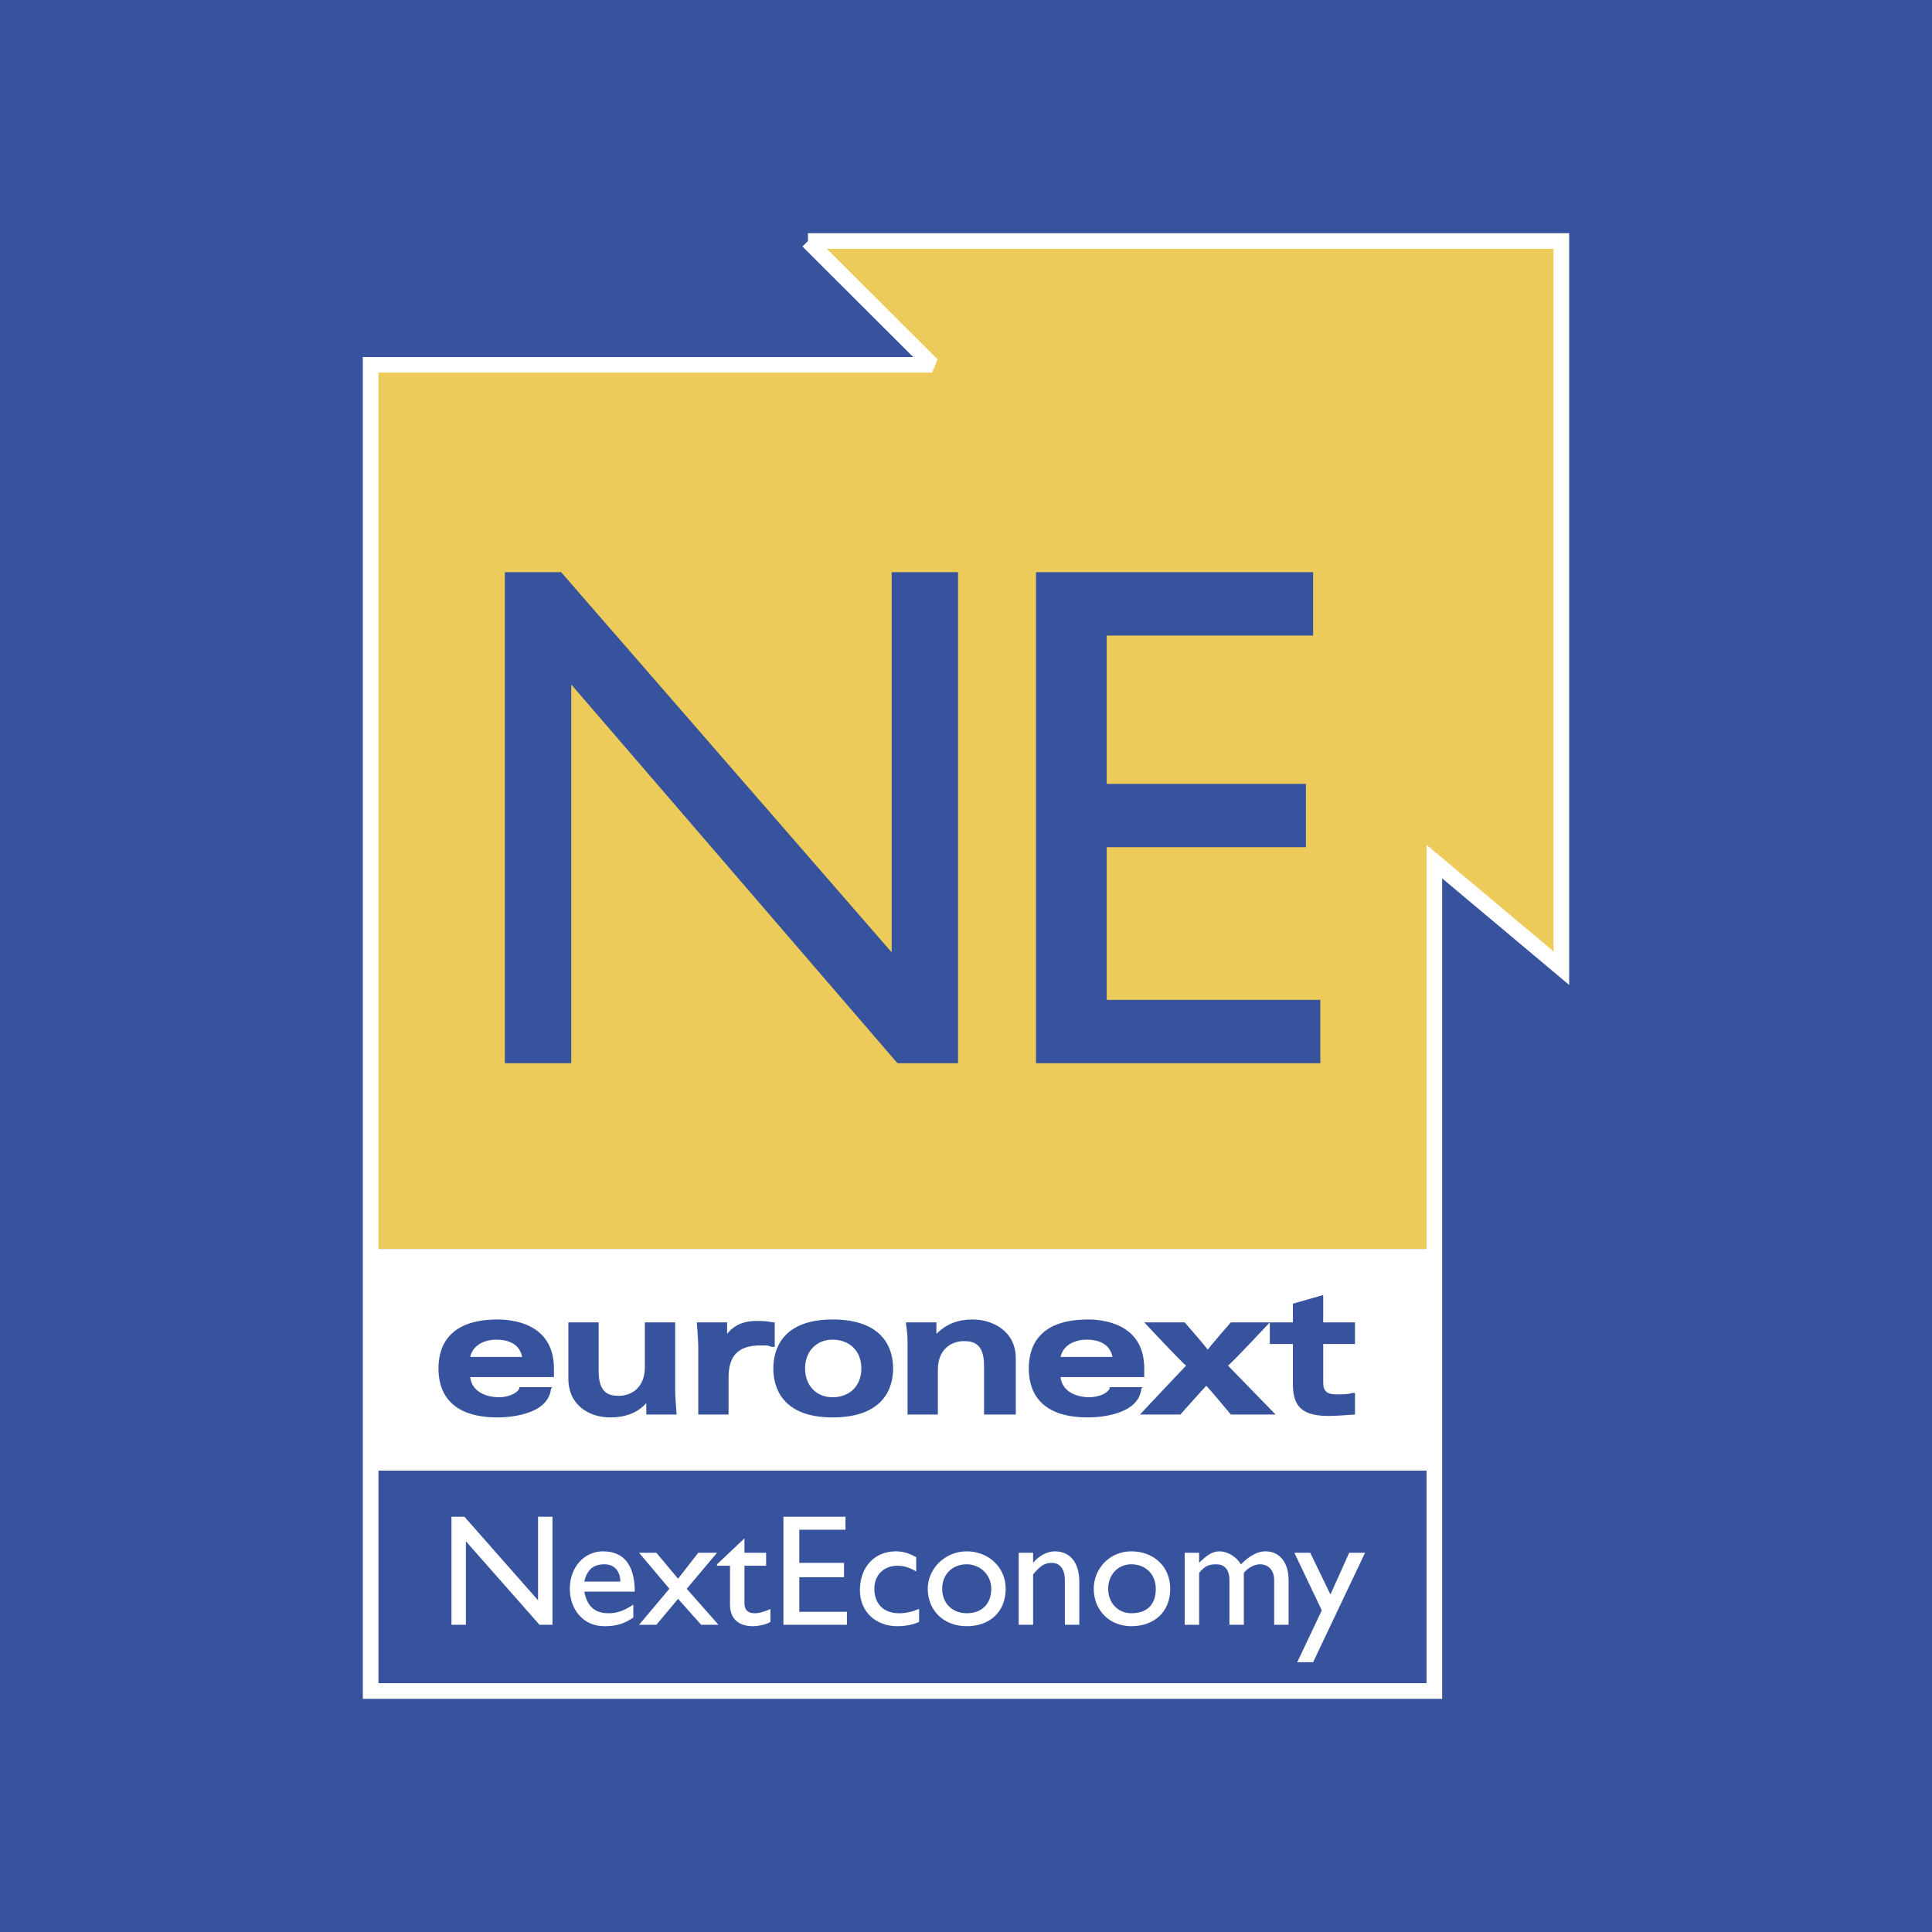 <svg xmlns="http://www.w3.org/2000/svg" width="2500" height="2500" viewBox="0 0 192.756 192.756"><path fill-rule="evenodd" clip-rule="evenodd" fill="#37539d" d="M0 0h192.756v192.756H0V0z"/><path fill-rule="evenodd" clip-rule="evenodd" fill="#fff" d="M36.978 124.607h106.127v22.123H36.978v-22.123z"/><path fill-rule="evenodd" clip-rule="evenodd" fill="#37539d" d="M36.978 146.73h106.127v21.981H36.978V146.73z"/><path fill-rule="evenodd" clip-rule="evenodd" fill="#edcb5a" d="M80.61 24.044l12.384 12.355H36.978v88.208h106.127V85.962l12.672 10.488V24.044H80.61z"/><path fill-rule="evenodd" clip-rule="evenodd" fill="#37539d" d="M95.586 106.076h-6.048L56.994 68.292v37.784H50.37V57.087h5.616l32.976 37.926V57.087h6.624v48.989zM131.01 63.408h-20.592v14.797h19.873v6.321h-19.873v15.228h21.312v6.322h-28.369V57.087h27.649v6.321z"/><path fill-rule="evenodd" clip-rule="evenodd" fill="#fff" d="M55.122 162.104h-1.296l-7.344-8.333v8.333h-1.44v-10.776h1.296l7.344 8.334v-8.334h1.44v10.776zM58.29 157.793c.288-1.148.864-1.723 2.016-1.723 1.008 0 1.584.717 1.584 1.723h-3.6zm4.896 2.299c-.864.574-1.584.863-2.448.863-1.439 0-2.16-.719-2.448-2.156h5.04c0-2.729-1.152-4.021-3.168-4.021-1.872 0-3.312 1.58-3.312 3.734 0 2.012 1.296 3.736 3.456 3.736 1.296 0 2.016-.289 2.88-.863v-1.293zM68.514 158.512l3.168 3.592h-1.728l-2.304-2.586-2.16 2.586h-1.728l3.024-3.592-3.024-3.592h1.728l2.16 2.586 2.016-2.586h1.872l-3.024 3.592z"/><path d="M74.274 154.92h2.16v1.293h-2.16v3.736c0 .861.576 1.006 1.008 1.006.432 0 1.008-.145 1.584-.432v1.293c-.432.287-1.296.432-1.728.432-1.584 0-2.304-.863-2.304-2.156v-3.879h-1.296v-.143l2.736-2.586v1.436zM84.354 152.621h-4.608v3.305h4.464v1.437h-4.464v3.448h4.752v1.293h-6.336v-10.776h6.192v1.293zM91.41 156.787c-.72-.43-1.296-.574-1.872-.574-1.296 0-2.304.863-2.304 2.299 0 1.58 1.008 2.443 2.448 2.443.72 0 1.296-.145 2.016-.432v1.293c-.576.287-1.439.432-2.16.432-2.16 0-3.744-1.438-3.744-3.592 0-2.299 1.44-3.879 3.6-3.879.864 0 1.44.287 2.016.574v1.436zM96.45 156.07c1.296 0 2.448 1.006 2.448 2.441 0 1.58-1.008 2.443-2.448 2.443s-2.448-1.006-2.448-2.443c0-1.435 1.008-2.441 2.448-2.441zm0-1.293c-2.16 0-3.888 1.723-3.888 3.734 0 2.154 1.584 3.736 3.888 3.736s3.888-1.438 3.888-3.736c0-2.154-1.729-3.734-3.888-3.734zM103.074 155.926c.576-.719 1.439-1.148 2.16-1.148 1.439 0 2.447 1.006 2.447 3.016v4.311h-1.439v-4.453c0-1.006-.432-1.725-1.297-1.725-.719 0-1.15.287-1.871 1.15v5.027h-1.439v-7.184h1.439v1.006zM112.865 156.07c1.441 0 2.449 1.006 2.449 2.441 0 1.58-.865 2.443-2.449 2.443-1.295 0-2.303-1.006-2.303-2.443 0-1.435 1.008-2.441 2.303-2.441zm0-1.293c-2.158 0-3.742 1.723-3.742 3.734 0 2.154 1.584 3.736 3.742 3.736 2.305 0 3.889-1.438 3.889-3.736 0-2.154-1.584-3.734-3.889-3.734zM119.635 154.92v1.006c.719-.719 1.295-1.148 2.016-1.148.863 0 1.729.574 2.16 1.293.576-.576 1.439-1.293 2.447-1.293 1.439 0 2.305 1.148 2.305 2.873v4.453h-1.439v-4.453c0-1.006-.576-1.58-1.441-1.58-.432 0-1.152.287-1.584.861v5.172h-1.439v-4.453c0-1.15-.576-1.58-1.297-1.58-.719 0-1.15.143-1.727.861v5.172h-1.441v-7.184h1.44zM131.01 165.838h-1.584l2.449-5.172-2.736-5.746h1.584l2.015 4.166 1.871-4.166h1.584l-5.183 10.918z" fill-rule="evenodd" clip-rule="evenodd" fill="#fff"/><path d="M55.266 136.531c0-4.598-4.32-4.885-5.616-4.885-5.184 0-5.904 3.018-5.904 4.885s.72 4.885 5.904 4.885c.864 0 5.04-.145 5.328-2.873l.144-.145H51.81v.145c-.288.574-1.296.861-2.016.861-1.296 0-2.736-.574-2.88-2.01h8.352v-.863zm-5.76-2.873c1.008 0 2.304.287 2.592 1.725h-5.184c.288-1.293 1.584-1.725 2.592-1.725zM67.362 138.83v-6.896h-3.024v4.455c0 2.154-1.44 2.873-2.592 2.873-1.008 0-2.016-.287-2.016-2.443v-4.885h-3.024v5.604c0 2.73 2.16 3.879 4.176 3.879 1.439 0 2.736-.432 3.6-1.436v1.148h3.024s-.144-1.867-.144-2.299zM83.058 131.646c-5.04 0-5.904 3.018-5.904 4.885s.864 4.885 5.904 4.885c5.184 0 6.048-3.018 6.048-4.885s-.864-4.885-6.048-4.885zm0 7.758c-1.584 0-2.736-1.148-2.736-2.873 0-1.723 1.152-2.873 2.736-2.873 1.728 0 2.88 1.15 2.88 2.873 0 1.725-1.152 2.873-2.88 2.873zM97.025 131.646c-1.439 0-2.591.432-3.599 1.438v-1.15h-3.024v.289c.144.717.144 1.436.144 2.01v6.896h3.024v-4.453c0-2.156 1.44-2.873 2.592-2.873 1.008 0 2.016.287 2.016 2.441v4.885h3.168v-5.604c0-2.728-2.303-3.879-4.321-3.879zM114.162 136.531c0-4.598-4.32-4.885-5.615-4.885-5.186 0-5.904 3.018-5.904 4.885s.719 4.885 5.904 4.885c.863 0 5.039-.145 5.328-2.873l.143-.145h-3.311v.145c-.289.574-1.297.861-2.018.861-1.295 0-2.734-.574-2.879-2.01h8.352v-.863zm-5.76-2.873c1.008 0 2.305.287 2.592 1.725h-5.184c.288-1.293 1.585-1.725 2.592-1.725z" fill-rule="evenodd" clip-rule="evenodd" fill="#37539d"/><path d="M122.514 136.244c.289-.143 4.176-4.311 4.176-4.311h-3.887s-2.018 2.299-2.305 2.73c-.287-.432-2.305-2.73-2.305-2.73h-4.031s3.889 4.168 4.176 4.311c-.287.287-4.607 4.885-4.607 4.885h4.031s2.305-2.586 2.592-2.873c.289.287 2.449 2.873 2.449 2.873h4.463s-4.463-4.598-4.752-4.885z" fill-rule="evenodd" clip-rule="evenodd" fill="#37539d"/><path d="M135.186 134.09v-2.156h-3.168v-2.729l-3.023.861v1.867h-2.305v2.156h2.305v4.021c0 2.299 1.008 3.16 3.6 3.16.721 0 2.592-.143 2.592-.143v-2.154h-.287c-.289.143-1.008.143-1.584.143-.865 0-1.297-.287-1.297-1.148v-3.879l3.167.001zM72.69 137.395c0-2.156 1.008-3.162 3.168-3.162h.576c.288 0 .432.145.576.145h.288v-2.443h-.145c-.72-.143-1.152-.143-1.728-.143-1.584 0-2.448.719-2.88 1.293v-1.15h-3.024s.144 1.725.144 2.443v6.752h3.024v-3.735h.001z" fill-rule="evenodd" clip-rule="evenodd" fill="#37539d"/><path fill="none" stroke="#fff" stroke-width="1.56" stroke-miterlimit="2.613" d="M80.61 24.044l12.384 12.355H36.978v132.312h106.127V85.962l12.672 10.632v-72.55H80.61"/></svg>